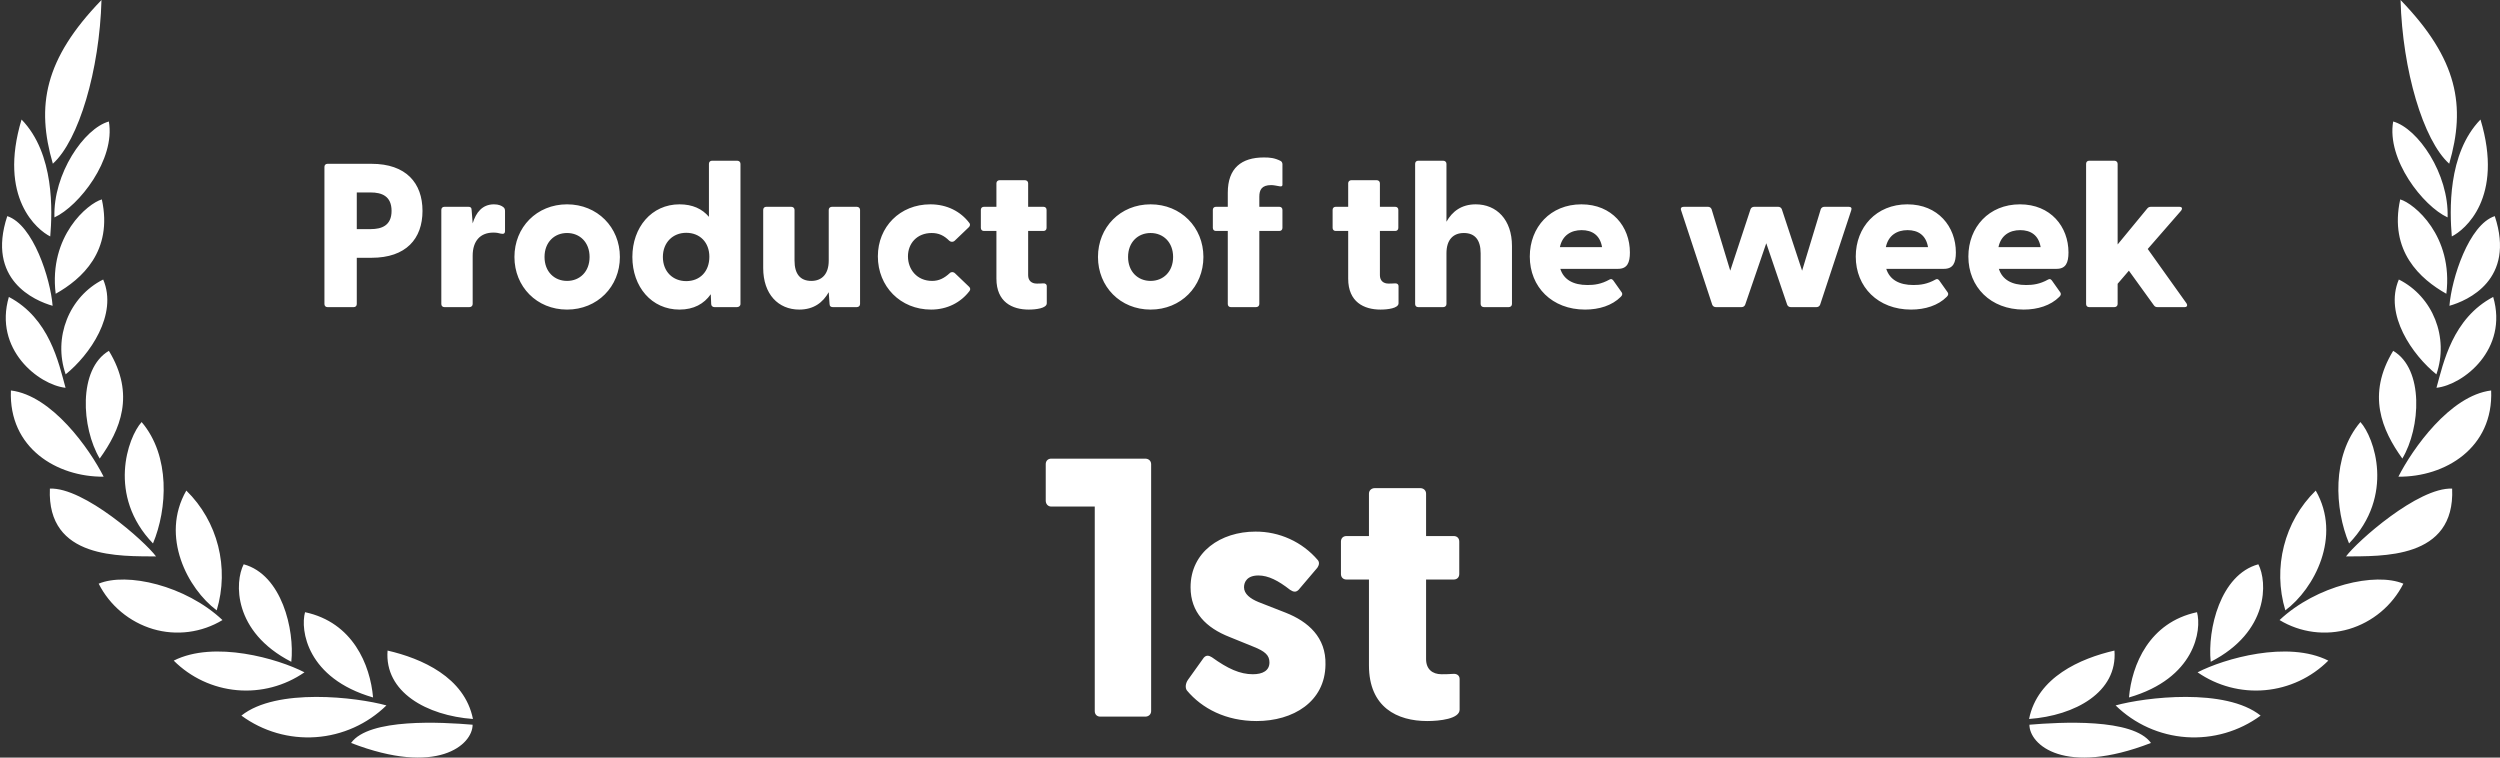 <svg xmlns="http://www.w3.org/2000/svg" width="132" height="40" viewBox="0 0 132 40" fill="none"><rect x="0" y="0" width="132" height="40" fill="#333333" stroke="none"/><g clip-path="url(#clip0_668_29104)"><path d="M113.571 39.228C109.008 40.995 107.153 39.321 107.153 38.265C108.77 38.129 112.631 37.907 113.571 39.228ZM119.361 37.784C118.228 38.616 116.836 39.019 115.434 38.921C114.031 38.823 112.709 38.229 111.704 37.246C113.26 36.814 117.511 36.302 119.361 37.784ZM111.643 34.35C111.816 36.548 109.565 37.784 107.135 37.962C107.578 35.751 109.847 34.764 111.643 34.35ZM116.002 32.324C116.259 33.264 115.906 35.814 112.41 36.826C112.56 35.104 113.475 32.862 116.002 32.324ZM122.935 34.881C122.038 35.776 120.857 36.327 119.595 36.44C118.334 36.553 117.073 36.219 116.032 35.498C117.433 34.776 120.798 33.801 122.935 34.881ZM119.241 29.794C119.72 30.719 119.821 33.356 116.726 34.943C116.547 33.245 117.229 30.343 119.241 29.794ZM126.898 30.818C126.607 31.392 126.202 31.9 125.708 32.312C125.214 32.724 124.642 33.031 124.026 33.215C123.415 33.394 122.774 33.445 122.143 33.363C121.512 33.281 120.905 33.069 120.361 32.739C122.312 30.905 125.426 30.201 126.898 30.818ZM122.271 25.903C123.659 28.324 122.192 31.09 120.666 32.226C119.987 29.975 120.611 27.522 122.271 25.903ZM129.473 25.798C129.641 29.559 125.713 29.355 123.869 29.38C124.45 28.589 127.677 25.724 129.473 25.798ZM124.63 22.284C125.36 23.088 126.455 26.175 124.03 28.694C123.27 26.872 123.104 24.076 124.63 22.284ZM131.533 20.617C131.658 23.655 129.101 25.192 126.635 25.169C127.377 23.705 129.36 20.883 131.533 20.617ZM126.36 18.524C127.994 19.486 127.808 22.593 126.844 24.211C125.761 22.705 124.952 20.834 126.36 18.524ZM131.64 15.678C132.448 18.444 130.072 20.316 128.646 20.476C129.012 19.155 129.49 16.814 131.64 15.678ZM126.659 14.758C128.461 15.661 129.315 17.82 128.641 19.765C127.384 18.752 125.869 16.61 126.659 14.758ZM131.724 11.411C132.838 14.776 130.281 15.876 129.33 16.146C129.443 14.715 130.353 11.862 131.724 11.411ZM126.731 10.528C127.461 10.738 129.545 12.449 129.167 15.511C127.797 14.739 126.132 13.269 126.731 10.528ZM130.97 6.311C132.215 10.448 130.137 12.146 129.455 12.484C129.347 11.176 129.215 8.12 130.97 6.311ZM126.36 6.415C127.665 6.779 129.311 9.175 129.233 11.479C127.94 10.886 126.006 8.423 126.36 6.415ZM126.749 0C129.778 3.131 130.203 5.6 129.318 8.644C127.946 7.41 126.851 3.705 126.749 0ZM18.537 39.228C23.099 40.995 24.954 39.321 24.954 38.265C23.338 38.129 19.477 37.907 18.537 39.228ZM12.746 37.784C13.879 38.616 15.271 39.019 16.673 38.921C18.076 38.823 19.398 38.229 20.403 37.246C18.846 36.814 14.595 36.302 12.746 37.784ZM20.464 34.35C20.291 36.548 22.541 37.784 24.972 37.962C24.529 35.751 22.259 34.764 20.464 34.35ZM16.106 32.324C15.848 33.264 16.202 35.814 19.698 36.826C19.548 35.104 18.632 32.862 16.106 32.324ZM9.173 34.881C10.069 35.776 11.251 36.327 12.512 36.44C13.774 36.553 15.034 36.219 16.076 35.498C14.674 34.776 11.31 33.801 9.173 34.881ZM12.867 29.794C12.388 30.719 12.286 33.356 15.381 34.943C15.561 33.245 14.879 30.343 12.867 29.794ZM5.21 30.818C5.501 31.392 5.906 31.9 6.4 32.312C6.893 32.724 7.466 33.031 8.082 33.215C8.692 33.394 9.334 33.445 9.964 33.363C10.595 33.281 11.202 33.069 11.747 32.739C9.795 30.905 6.682 30.201 5.21 30.818ZM9.837 25.903C8.448 28.324 9.915 31.09 11.442 32.226C12.121 29.975 11.498 27.522 9.838 25.903H9.837ZM2.634 25.798C2.467 29.559 6.394 29.355 8.239 29.38C7.658 28.589 4.431 25.724 2.634 25.798ZM7.478 22.284C6.748 23.088 5.653 26.175 8.078 28.694C8.838 26.872 9.004 24.076 7.478 22.284ZM0.576 20.617C0.451 23.655 3.007 25.192 5.473 25.169C4.732 23.705 2.749 20.883 0.576 20.617ZM5.749 18.524C4.114 19.486 4.3 22.593 5.265 24.211C6.348 22.705 7.157 20.834 5.749 18.524ZM0.468 15.678C-0.341 18.444 2.035 20.316 3.461 20.476C3.096 19.155 2.617 16.814 0.467 15.678H0.468ZM5.448 14.758C3.646 15.661 2.792 17.82 3.467 19.765C4.724 18.752 6.239 16.61 5.448 14.758ZM0.384 11.411C-0.73 14.776 1.827 15.876 2.778 16.146C2.665 14.715 1.754 11.862 0.384 11.411ZM5.377 10.528C4.646 10.738 2.563 12.449 2.94 15.511C4.311 14.739 5.976 13.269 5.377 10.528ZM1.138 6.311C-0.107 10.448 1.971 12.146 2.653 12.484C2.761 11.176 2.893 8.12 1.138 6.311ZM5.748 6.415C4.443 6.779 2.797 9.175 2.874 11.479C4.167 10.886 6.101 8.423 5.748 6.415ZM5.359 0C2.33 3.131 1.905 5.6 2.79 8.644C4.162 7.41 5.257 3.705 5.359 0ZM60.469 37.838C60.644 37.838 60.78 37.721 60.78 37.546V24.508C60.78 24.333 60.644 24.216 60.469 24.216H55.507C55.332 24.216 55.215 24.333 55.215 24.508V26.435C55.215 26.61 55.332 26.746 55.507 26.746H57.803V37.546C57.803 37.721 57.92 37.838 58.095 37.838H60.469ZM66.346 38.071C68.272 38.071 69.965 37.059 69.985 35.094C70.024 33.654 69.07 32.817 67.883 32.35L66.443 31.786C66.015 31.611 65.684 31.358 65.684 31.008C65.684 30.716 65.859 30.385 66.443 30.385C66.969 30.385 67.494 30.657 68.117 31.144C68.292 31.261 68.428 31.28 68.564 31.144L69.557 29.976C69.634 29.86 69.693 29.704 69.576 29.568C69.17 29.094 68.665 28.714 68.097 28.456C67.529 28.197 66.912 28.065 66.287 28.069C64.458 28.069 62.862 29.14 62.862 31.008C62.862 32.331 63.68 33.148 64.925 33.635L66.171 34.141C66.813 34.394 67.027 34.608 67.027 34.977C67.027 35.405 66.677 35.6 66.151 35.6C65.47 35.6 64.828 35.308 63.991 34.705C63.836 34.608 63.66 34.549 63.505 34.802L62.726 35.892C62.59 36.087 62.571 36.32 62.668 36.456C63.466 37.41 64.731 38.071 66.346 38.071ZM75.356 38.071C76.017 38.071 77.068 37.955 77.068 37.468V35.853C77.068 35.658 76.912 35.561 76.718 35.581C76.465 35.6 76.29 35.6 76.114 35.6C75.628 35.6 75.297 35.328 75.297 34.802V30.599H76.757C76.932 30.599 77.049 30.482 77.049 30.307V28.595C77.049 28.419 76.932 28.303 76.757 28.303H75.297V26.065C75.297 25.89 75.161 25.773 74.986 25.773H72.592C72.417 25.773 72.281 25.89 72.281 26.065V28.303H71.094C70.919 28.303 70.802 28.419 70.802 28.595V30.307C70.802 30.482 70.919 30.599 71.094 30.599H72.281V35.133C72.281 37.351 73.779 38.071 75.356 38.071ZM18.675 16.216C18.773 16.216 18.838 16.151 18.838 16.054V13.611H19.616C21.443 13.611 22.308 12.605 22.308 11.135C22.308 9.665 21.443 8.649 19.616 8.649H17.292C17.194 8.649 17.13 8.714 17.13 8.811V16.054C17.13 16.151 17.194 16.216 17.292 16.216H18.675ZM18.838 10.162H19.573C20.146 10.162 20.675 10.346 20.675 11.135C20.675 11.914 20.146 12.097 19.573 12.097H18.838V10.162ZM24.784 16.216C24.881 16.216 24.957 16.151 24.957 16.054V13.503C24.957 12.713 25.367 12.281 26.049 12.281C26.211 12.281 26.329 12.303 26.438 12.335C26.589 12.368 26.665 12.335 26.665 12.195V11.146C26.665 11.049 26.643 10.984 26.567 10.93C26.481 10.865 26.34 10.789 26.081 10.789C25.465 10.789 25.13 11.222 24.957 11.795L24.902 11.092C24.902 10.962 24.838 10.919 24.74 10.919H23.465C23.367 10.919 23.302 10.984 23.302 11.081V16.054C23.302 16.151 23.367 16.216 23.465 16.216H24.784ZM29.94 16.346C31.54 16.346 32.73 15.135 32.73 13.568C32.73 12 31.54 10.789 29.94 10.789C28.34 10.789 27.162 12 27.162 13.568C27.162 15.135 28.34 16.346 29.94 16.346ZM29.94 14.832C29.27 14.832 28.751 14.346 28.751 13.568C28.751 12.789 29.27 12.303 29.94 12.303C30.611 12.303 31.13 12.789 31.13 13.568C31.13 14.346 30.611 14.832 29.94 14.832ZM35.876 16.346C36.632 16.346 37.173 16.043 37.529 15.535L37.551 16.054C37.551 16.151 37.627 16.216 37.724 16.216H38.913C39.011 16.216 39.097 16.151 39.097 16.054V8.649C39.097 8.551 39.021 8.486 38.924 8.486H37.594C37.497 8.486 37.432 8.551 37.432 8.649V11.449C37.075 11.027 36.567 10.789 35.876 10.789C34.405 10.789 33.389 12 33.389 13.568C33.389 15.146 34.405 16.346 35.876 16.346ZM36.232 14.843C35.529 14.843 35 14.346 35 13.568C35 12.8 35.529 12.292 36.232 12.292C36.957 12.292 37.454 12.8 37.454 13.557C37.454 14.335 36.957 14.843 36.232 14.843ZM42.2 16.346C42.967 16.346 43.454 15.968 43.757 15.427L43.8 16.043C43.8 16.173 43.876 16.216 43.973 16.216H45.238C45.335 16.216 45.411 16.151 45.411 16.054V11.081C45.411 10.984 45.335 10.919 45.238 10.919H43.929C43.832 10.919 43.757 10.984 43.757 11.081V13.762C43.757 14.465 43.4 14.832 42.838 14.832C42.254 14.832 41.951 14.465 41.951 13.762V11.081C41.951 10.984 41.876 10.919 41.778 10.919H40.459C40.362 10.919 40.297 10.984 40.297 11.081V14.151C40.297 15.535 41.097 16.346 42.2 16.346ZM49.162 16.346C50.016 16.346 50.73 15.968 51.184 15.373C51.248 15.297 51.238 15.211 51.173 15.146L50.427 14.432C50.34 14.346 50.221 14.346 50.146 14.422C49.854 14.692 49.573 14.832 49.216 14.832C48.416 14.832 47.94 14.227 47.94 13.535C47.94 12.854 48.416 12.303 49.194 12.303C49.562 12.303 49.843 12.432 50.124 12.713C50.211 12.789 50.33 12.789 50.416 12.703L51.162 11.989C51.227 11.924 51.238 11.827 51.173 11.762C50.719 11.168 50.005 10.789 49.119 10.789C47.519 10.789 46.351 11.978 46.351 13.535C46.351 15.124 47.54 16.346 49.162 16.346ZM54.319 16.346C54.686 16.346 55.27 16.281 55.27 16.011V15.114C55.27 15.005 55.184 14.951 55.075 14.962C54.935 14.973 54.838 14.973 54.74 14.973C54.47 14.973 54.286 14.822 54.286 14.53V12.195H55.097C55.194 12.195 55.259 12.13 55.259 12.032V11.081C55.259 10.984 55.194 10.919 55.097 10.919H54.286V9.676C54.286 9.578 54.211 9.514 54.113 9.514H52.784C52.686 9.514 52.611 9.578 52.611 9.676V10.919H51.951C51.854 10.919 51.789 10.984 51.789 11.081V12.032C51.789 12.13 51.854 12.195 51.951 12.195H52.611V14.713C52.611 15.946 53.443 16.346 54.319 16.346ZM60.751 16.346C62.351 16.346 63.54 15.135 63.54 13.568C63.54 12 62.351 10.789 60.751 10.789C59.151 10.789 57.973 12 57.973 13.568C57.973 15.135 59.151 16.346 60.751 16.346ZM60.751 14.832C60.081 14.832 59.562 14.346 59.562 13.568C59.562 12.789 60.081 12.303 60.751 12.303C61.421 12.303 61.94 12.789 61.94 13.568C61.94 14.346 61.421 14.832 60.751 14.832ZM66.319 16.216C66.416 16.216 66.492 16.151 66.492 16.054V12.195H67.551C67.648 12.195 67.713 12.13 67.713 12.032V11.081C67.713 10.984 67.648 10.919 67.551 10.919H66.492V10.389C66.492 10.032 66.611 9.773 67.119 9.773C67.238 9.773 67.389 9.805 67.573 9.838C67.648 9.849 67.713 9.838 67.713 9.762V8.67C67.713 8.605 67.681 8.53 67.616 8.497C67.292 8.335 67.054 8.314 66.73 8.314C65.551 8.314 64.827 8.876 64.827 10.173V10.919H64.2C64.103 10.919 64.038 10.984 64.038 11.081V12.032C64.038 12.13 64.103 12.195 64.2 12.195H64.827V16.054C64.827 16.151 64.892 16.216 64.989 16.216H66.319ZM72.892 16.346C73.259 16.346 73.843 16.281 73.843 16.011V15.114C73.843 15.005 73.757 14.951 73.648 14.962C73.508 14.973 73.411 14.973 73.313 14.973C73.043 14.973 72.859 14.822 72.859 14.53V12.195H73.67C73.767 12.195 73.832 12.13 73.832 12.032V11.081C73.832 10.984 73.767 10.919 73.67 10.919H72.859V9.676C72.859 9.578 72.784 9.514 72.686 9.514H71.357C71.259 9.514 71.184 9.578 71.184 9.676V10.919H70.524C70.427 10.919 70.362 10.984 70.362 11.081V12.032C70.362 12.13 70.427 12.195 70.524 12.195H71.184V14.713C71.184 15.946 72.016 16.346 72.892 16.346ZM77.919 10.789C77.162 10.789 76.675 11.168 76.373 11.708V8.649C76.373 8.551 76.297 8.486 76.2 8.486H74.881C74.784 8.486 74.719 8.551 74.719 8.649V16.054C74.719 16.151 74.784 16.216 74.881 16.216H76.2C76.297 16.216 76.373 16.151 76.373 16.054V13.373C76.373 12.67 76.719 12.303 77.292 12.303C77.876 12.303 78.178 12.67 78.178 13.373V16.054C78.178 16.151 78.254 16.216 78.351 16.216H79.659C79.757 16.216 79.832 16.151 79.832 16.054V12.984C79.832 11.6 79.021 10.789 77.919 10.789ZM83.692 16.346C84.438 16.346 85.119 16.13 85.573 15.676C85.67 15.589 85.67 15.503 85.627 15.438L85.184 14.811C85.119 14.735 85.076 14.713 84.989 14.757C84.546 15.005 84.178 15.049 83.821 15.049C83.065 15.049 82.567 14.768 82.384 14.195H85.432C85.919 14.195 86.059 13.87 86.059 13.33C86.059 11.968 85.119 10.789 83.497 10.789C81.865 10.789 80.773 11.989 80.773 13.546C80.773 15.157 81.951 16.346 83.692 16.346ZM82.362 13.049C82.492 12.422 82.957 12.151 83.508 12.151C84.059 12.151 84.481 12.411 84.589 13.049H82.362ZM91.951 16.216C92.038 16.216 92.113 16.173 92.146 16.087L93.259 12.843L94.362 16.087C94.394 16.173 94.47 16.216 94.557 16.216H95.908C95.994 16.216 96.07 16.173 96.103 16.087L97.746 11.103C97.789 10.984 97.735 10.919 97.616 10.919H96.329C96.243 10.919 96.167 10.962 96.135 11.049L95.151 14.292L94.081 11.049C94.067 11.009 94.04 10.975 94.005 10.952C93.97 10.929 93.928 10.917 93.886 10.919H92.621C92.535 10.919 92.459 10.962 92.427 11.049L91.357 14.292L90.373 11.049C90.358 11.009 90.332 10.975 90.297 10.952C90.262 10.929 90.22 10.917 90.178 10.919H88.903C88.784 10.919 88.719 10.984 88.762 11.103L90.405 16.087C90.438 16.173 90.513 16.216 90.6 16.216H91.951ZM100.903 16.346C101.648 16.346 102.33 16.13 102.784 15.676C102.881 15.589 102.881 15.503 102.838 15.438L102.394 14.811C102.33 14.735 102.286 14.713 102.2 14.757C101.757 15.005 101.389 15.049 101.032 15.049C100.275 15.049 99.778 14.768 99.594 14.195H102.643C103.13 14.195 103.27 13.87 103.27 13.33C103.27 11.968 102.33 10.789 100.708 10.789C99.076 10.789 97.984 11.989 97.984 13.546C97.984 15.157 99.162 16.346 100.903 16.346ZM99.573 13.049C99.703 12.422 100.167 12.151 100.719 12.151C101.27 12.151 101.692 12.411 101.8 13.049H99.573ZM106.848 16.346C107.594 16.346 108.275 16.13 108.73 15.676C108.827 15.589 108.827 15.503 108.784 15.438L108.34 14.811C108.275 14.735 108.232 14.713 108.146 14.757C107.703 15.005 107.335 15.049 106.978 15.049C106.221 15.049 105.724 14.768 105.54 14.195H108.589C109.075 14.195 109.216 13.87 109.216 13.33C109.216 11.968 108.275 10.789 106.654 10.789C105.021 10.789 103.93 11.989 103.93 13.546C103.93 15.157 105.108 16.346 106.848 16.346ZM105.519 13.049C105.648 12.422 106.113 12.151 106.665 12.151C107.216 12.151 107.638 12.411 107.746 13.049H105.519ZM111.638 16.216C111.735 16.216 111.811 16.151 111.811 16.054V14.984L112.405 14.292L113.724 16.119C113.778 16.195 113.832 16.216 113.919 16.216H115.346C115.475 16.216 115.519 16.13 115.443 16.011L113.4 13.146L115.162 11.124C115.248 11.005 115.216 10.919 115.065 10.919H113.573C113.497 10.919 113.432 10.941 113.378 11.005L111.811 12.908V8.649C111.811 8.551 111.735 8.486 111.638 8.486H110.308C110.211 8.486 110.146 8.551 110.146 8.649V16.054C110.146 16.151 110.211 16.216 110.308 16.216H111.638Z" fill="white"></path></g><defs><clipPath id="clip0_668_29104"><rect width="131.892" height="40" fill="white" transform="translate(0.108)"></rect></clipPath></defs></svg>